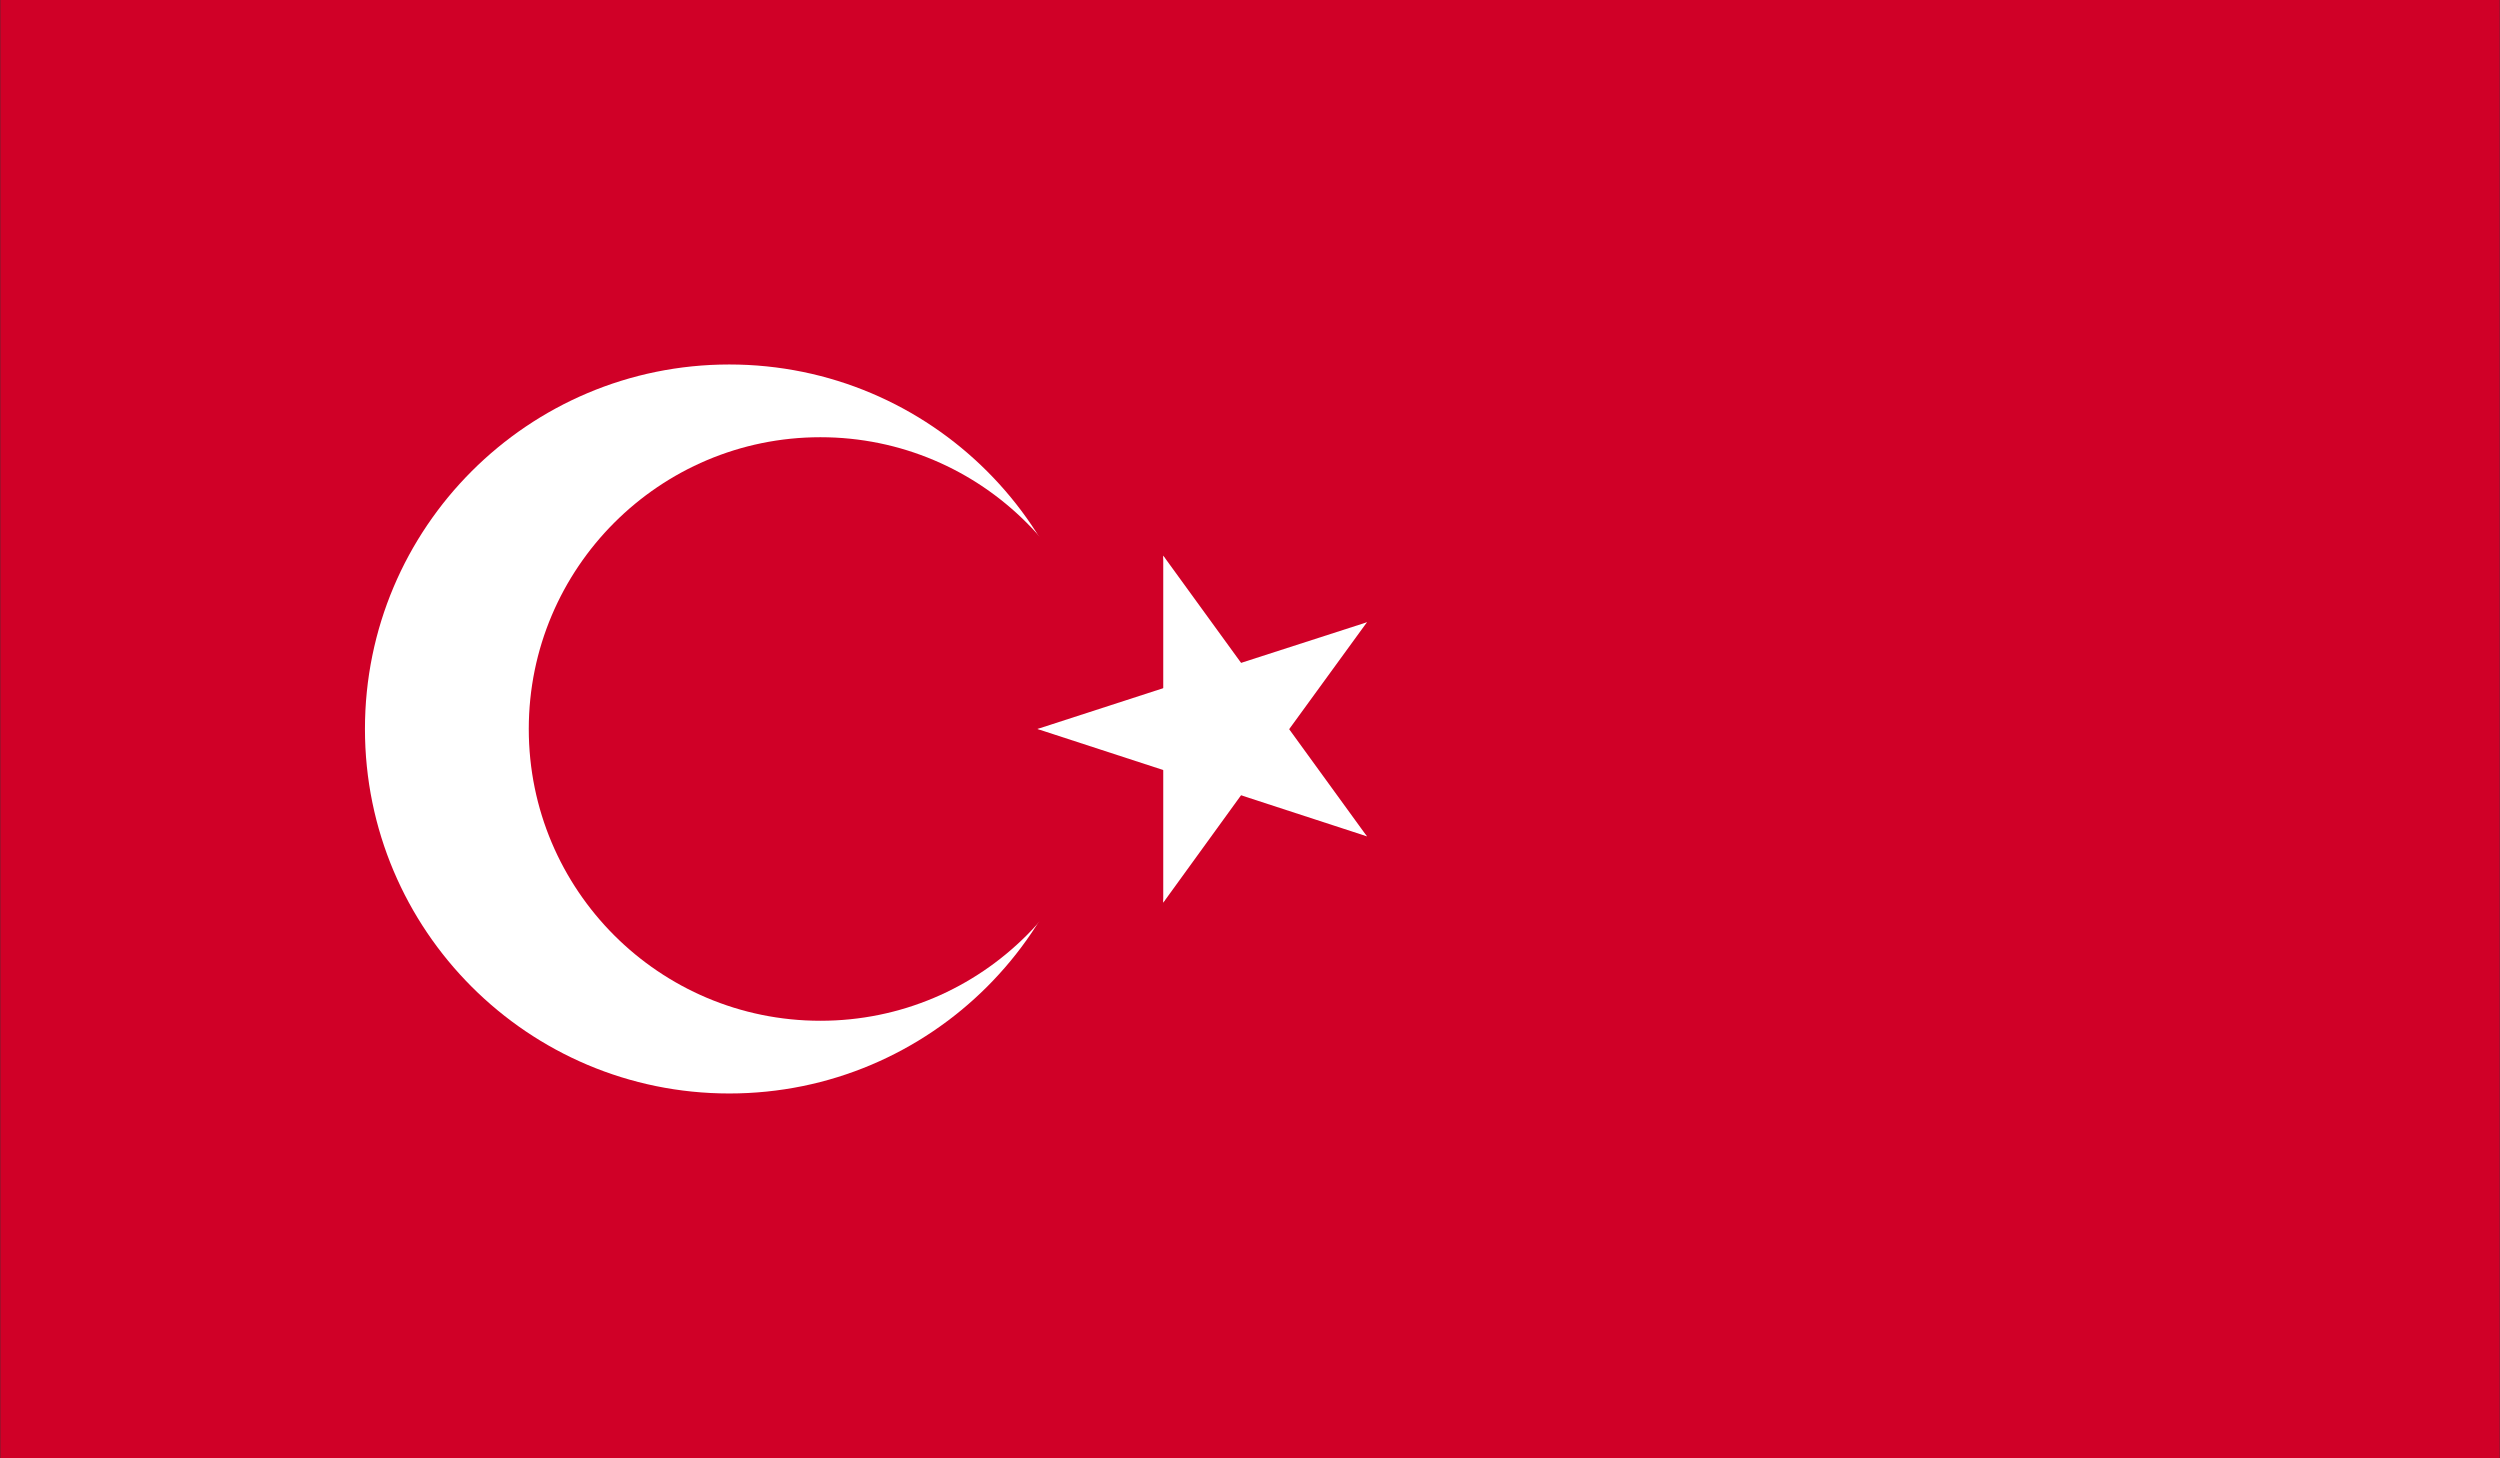 <?xml version="1.0" encoding="utf-8"?>
<!-- Generator: Adobe Illustrator 16.0.0, SVG Export Plug-In . SVG Version: 6.00 Build 0)  -->
<!DOCTYPE svg PUBLIC "-//W3C//DTD SVG 1.1//EN" "http://www.w3.org/Graphics/SVG/1.1/DTD/svg11.dtd">
<svg version="1.1" id="Layer_1" xmlns="http://www.w3.org/2000/svg" xmlns:xlink="http://www.w3.org/1999/xlink" x="0px" y="0px"
	 width="85.717px" height="50px" viewBox="0 0 85.717 50" enable-background="new 0 0 85.717 50" xml:space="preserve">
<rect x="0" y="0" width="85.717" height="50" fill="#333333" stroke="none"/>
<g id="TURKEY_2_">
	<g>
		<g>
			<defs>
				<rect id="SVGID_139_" x="0.01" width="85.697" height="50"/>
			</defs>
			<clipPath id="SVGID_2_">
				<use xlink:href="#SVGID_139_"  overflow="visible"/>
			</clipPath>
			<rect x="0.01" clip-path="url(#SVGID_2_)" fill="#D00027" width="85.697" height="50"/>
			<g clip-path="url(#SVGID_2_)">
				<defs>
					<rect id="SVGID_141_" x="0.01" width="85.697" height="50"/>
				</defs>
				<clipPath id="SVGID_4_">
					<use xlink:href="#SVGID_141_"  overflow="visible"/>
				</clipPath>
				<path clip-path="url(#SVGID_4_)" fill="#FFFFFF" d="M25.005,12.497c6.902,0,12.502,5.596,12.502,12.498
					s-5.6,12.497-12.502,12.497c-6.899,0-12.492-5.595-12.492-12.497S18.105,12.497,25.005,12.497"/>
				<path clip-path="url(#SVGID_4_)" fill="#D00027" d="M28.129,14.991c5.528,0,9.999,4.488,9.999,10.004
					c0,5.525-4.471,10.004-9.999,10.004c-5.521,0-9.999-4.479-9.999-10.004C18.13,19.479,22.608,14.991,28.129,14.991"/>
				<polygon clip-path="url(#SVGID_4_)" fill="#FFFFFF" points="35.569,24.995 41.504,26.93 42.47,23.947 				"/>
				<polygon clip-path="url(#SVGID_4_)" fill="#FFFFFF" points="35.569,24.995 41.504,23.07 42.47,26.042 				"/>
				<polygon clip-path="url(#SVGID_4_)" fill="#FFFFFF" points="39.884,19.051 39.884,25.305 43.008,25.305 				"/>
				<polygon clip-path="url(#SVGID_4_)" fill="#FFFFFF" points="39.884,19.051 43.554,24.107 41.033,25.942 				"/>
				<polygon clip-path="url(#SVGID_4_)" fill="#FFFFFF" points="39.884,30.949 43.554,25.883 41.033,24.048 				"/>
				<polygon clip-path="url(#SVGID_4_)" fill="#FFFFFF" points="39.884,30.949 39.884,24.686 43.008,24.686 				"/>
				<polygon clip-path="url(#SVGID_4_)" fill="#FFFFFF" points="46.868,21.335 40.934,23.25 41.898,26.222 				"/>
				<polygon clip-path="url(#SVGID_4_)" fill="#FFFFFF" points="46.868,21.335 43.197,26.382 40.667,24.546 				"/>
				<polygon clip-path="url(#SVGID_4_)" fill="#FFFFFF" points="46.868,28.676 43.197,23.618 40.667,25.454 				"/>
				<polygon clip-path="url(#SVGID_4_)" fill="#FFFFFF" points="46.868,28.676 40.934,26.74 41.898,23.769 				"/>
			</g>
		</g>
	</g>
</g>
</svg>
